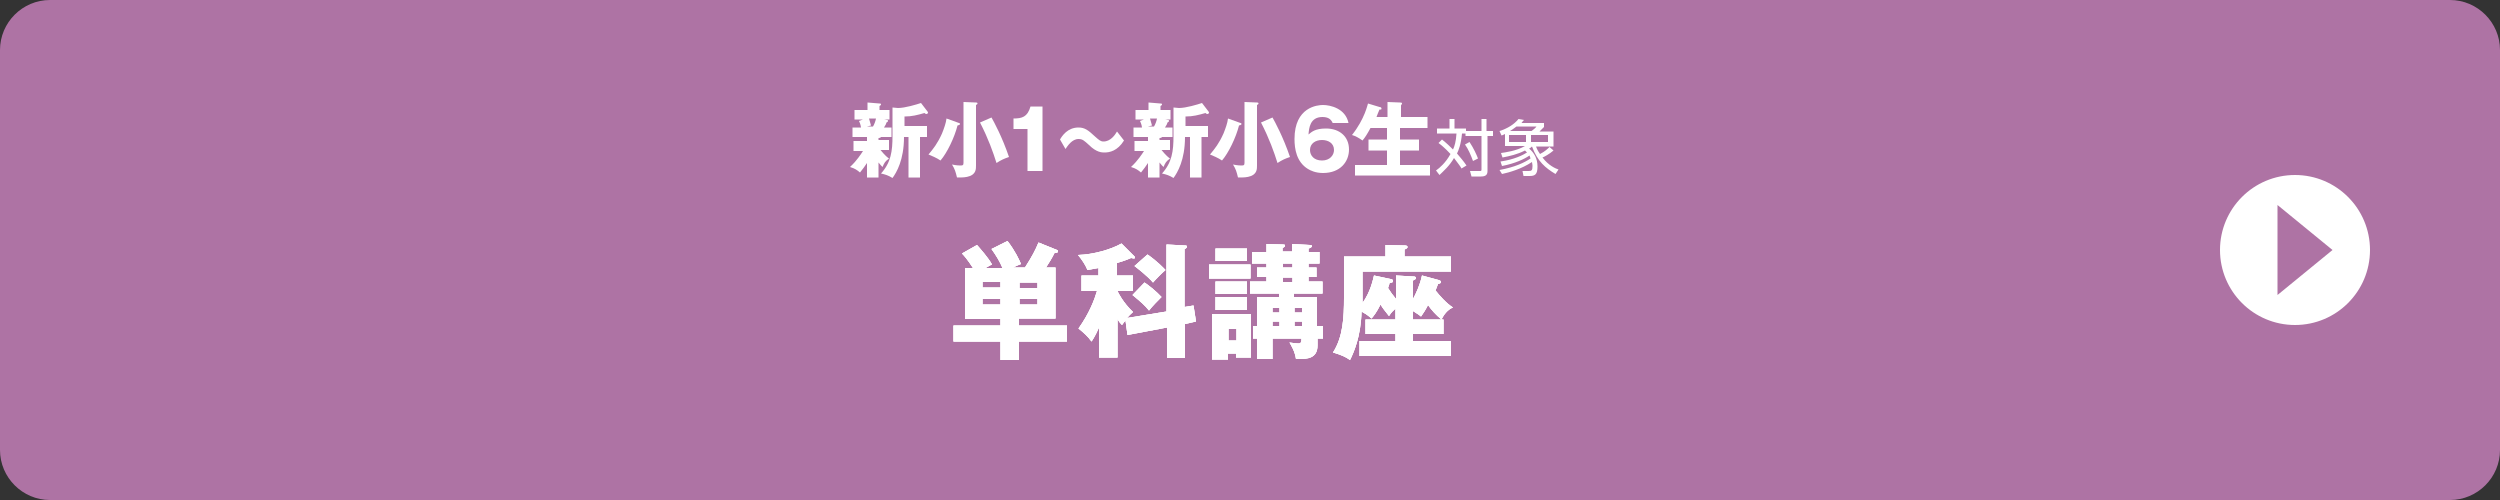 <?xml version="1.0" encoding="utf-8"?>
<!-- Generator: Adobe Illustrator 26.0.0, SVG Export Plug-In . SVG Version: 6.00 Build 0)  -->
<svg version="1.1" id="レイヤー_1" xmlns="http://www.w3.org/2000/svg" xmlns:xlink="http://www.w3.org/1999/xlink" x="0px"
	 y="0px" width="500px" height="100px" viewBox="0 0 500 100" style="enable-background:new 0 0 500 100;" xml:space="preserve">
<rect x="0" y="0" width="500" height="100" fill="#333333" stroke="none"/>
<style type="text/css">
	.st0{fill:#AE73A4;}
	.st1{fill:#FFFFFF;}
</style>
<g>
	<path class="st0" d="M500,90c0,5.5-4.5,10-10,10H10c-5.5,0-10-4.5-10-10V10C0,4.5,4.5,0,10,0h480c5.5,0,10,4.5,10,10V90z"/>
</g>
<g>
	<path class="st1" d="M175.6,28h2.2v2h-1.7c0.9,1.1,1.4,1.5,1.7,1.7c-0.8,0.6-0.9,0.8-1.3,1.7c-0.2-0.2-0.4-0.4-0.8-0.9v3h-2.3v-2.9
		c-0.4,0.6-0.9,1.3-1.4,1.9c-0.6-0.5-1-0.8-2-1.1c1.4-1.3,2.2-2.6,2.6-3.2h-1.9v-2h2.7v-0.8h-2.9v-1.9h1.7c0-0.1-0.1-0.7-0.4-1.3
		l0.8-0.3h-1.7v-1.9h2.6v-1.5l2.4,0.2c0.2,0,0.3,0,0.3,0.2c0,0.1-0.1,0.2-0.3,0.3v0.8h2v1.9h-1.1l0.6,0.1c0.2,0,0.2,0.1,0.2,0.2
		c0,0.1-0.1,0.2-0.3,0.3c-0.1,0.3-0.1,0.4-0.5,1h1.5v1.9h-2.1c-0.1,0.2-0.4,0.2-0.5,0.2V28z M173.8,23.7c0,0.1,0.2,0.6,0.4,1.4
		l-0.8,0.2h1.2c0.3-0.5,0.5-1.1,0.6-1.6H173.8z M178.5,21.5l1.1,0.1c1.4,0,3.7-0.7,4.6-1l1.3,1.7c0,0,0.1,0.1,0.1,0.2
		c0,0.1-0.1,0.3-0.3,0.3c-0.1,0-0.2,0-0.4-0.2c-1.4,0.4-2.5,0.7-4,0.7v1.9h4.5v2.2H184v8.1h-2.3v-8.1h-0.9c0,4.6-1.5,7.1-2.3,8.2
		c-0.8-0.5-1.4-0.7-2.3-0.9c2-2.2,2.3-4.5,2.3-7.5V21.5z"/>
	<path class="st1" d="M191.8,24.6c0.1,0,0.2,0.1,0.2,0.2s-0.1,0.2-0.5,0.3c-0.6,2.4-2.1,5.5-3.4,7c-0.7-0.5-1.9-1-2.4-1.2
		c1-1.2,1.8-2.2,2.7-4.2c0.4-1,0.8-2.1,0.9-3L191.8,24.6z M195.2,20.5c0.1,0,0.3,0,0.3,0.2c0,0.1-0.1,0.2-0.3,0.3v12.1
		c0,0.7,0,1.6-1.2,2.1c-0.8,0.3-1.5,0.3-2.6,0.3c-0.3-1.2-0.4-1.6-1-2.6c0.9,0.2,1.6,0.2,1.7,0.2c0.5,0,0.6-0.1,0.6-0.6V20.4
		L195.2,20.5z M198.3,23.5c0.5,0.9,2.1,3.8,3.5,7.9c-0.9,0.3-1.6,0.6-2.5,1.2c-0.7-2.2-1.6-4.8-3.3-8.1L198.3,23.5z"/>
	<path class="st1" d="M205.5,34.2v-8.4h-2.8v-2.1c1.7,0,2.8-0.3,3.4-2.4h2.4v12.9H205.5z"/>
	<path class="st1" d="M224.8,28.1c-1.3,2.1-2.9,2.4-3.9,2.4c-0.5,0-1.6,0-3.1-1.5c-1-0.9-1.3-1.2-2.1-1.2c-1.3,0-2.2,1.4-2.6,2
		l-1.1-1.9c0.4-0.7,1.5-2.4,3.7-2.4c1.3,0,2,0.6,3.3,1.8c0.8,0.7,1.1,1,1.7,1c1.4,0,2.3-1.3,2.7-2L224.8,28.1z"/>
	<path class="st1" d="M231.8,28h2.2v2h-1.7c0.9,1.1,1.4,1.5,1.7,1.7c-0.8,0.6-0.9,0.8-1.3,1.7c-0.2-0.2-0.4-0.4-0.8-0.9v3h-2.3v-2.9
		c-0.4,0.6-0.9,1.3-1.4,1.9c-0.6-0.5-1-0.8-2-1.1c1.4-1.3,2.2-2.6,2.6-3.2h-1.9v-2h2.7v-0.8h-2.9v-1.9h1.7c0-0.1-0.1-0.7-0.4-1.3
		l0.8-0.3h-1.7v-1.9h2.6v-1.5l2.4,0.2c0.2,0,0.3,0,0.3,0.2c0,0.1-0.1,0.2-0.3,0.3v0.8h2v1.9h-1.1l0.6,0.1c0.2,0,0.2,0.1,0.2,0.2
		c0,0.1-0.1,0.2-0.3,0.3c-0.1,0.3-0.1,0.4-0.5,1h1.5v1.9h-2.1c-0.1,0.2-0.4,0.2-0.5,0.2V28z M230,23.7c0,0.1,0.2,0.6,0.4,1.4
		l-0.8,0.2h1.2c0.3-0.5,0.5-1.1,0.6-1.6H230z M234.7,21.5l1.1,0.1c1.4,0,3.7-0.7,4.6-1l1.3,1.7c0,0,0.1,0.1,0.1,0.2
		c0,0.1-0.1,0.3-0.3,0.3c-0.1,0-0.2,0-0.4-0.2c-1.4,0.4-2.5,0.7-4,0.7v1.9h4.5v2.2h-1.3v8.1h-2.3v-8.1H237c0,4.6-1.5,7.1-2.3,8.2
		c-0.8-0.5-1.4-0.7-2.3-0.9c2-2.2,2.3-4.5,2.3-7.5V21.5z"/>
	<path class="st1" d="M248.1,24.6c0.1,0,0.2,0.1,0.2,0.2s-0.1,0.2-0.5,0.3c-0.6,2.4-2.1,5.5-3.4,7c-0.7-0.5-1.9-1-2.4-1.2
		c1-1.2,1.8-2.2,2.7-4.2c0.4-1,0.8-2.1,0.9-3L248.1,24.6z M251.4,20.5c0.1,0,0.3,0,0.3,0.2c0,0.1-0.1,0.2-0.3,0.3v12.1
		c0,0.7,0,1.6-1.2,2.1c-0.8,0.3-1.5,0.3-2.6,0.3c-0.3-1.2-0.4-1.6-1-2.6c0.9,0.2,1.6,0.2,1.7,0.2c0.5,0,0.6-0.1,0.6-0.6V20.4
		L251.4,20.5z M254.5,23.5c0.5,0.9,2.1,3.8,3.5,7.9c-0.9,0.3-1.6,0.6-2.5,1.2c-0.7-2.2-1.6-4.8-3.3-8.1L254.5,23.5z"/>
	<path class="st1" d="M266.5,24.5c-0.2-0.3-0.5-1.1-2-1.1c-2.5,0-2.7,2.2-2.8,3.5c0.6-0.5,1.3-1.2,3.5-1.2c2.7,0,4.6,1.6,4.6,4.2
		c0,2.4-1.7,4.7-5.2,4.7c-1.5,0-2.5-0.5-3-0.8c-2.3-1.4-2.7-4-2.7-6c0-6.4,4.6-6.8,5.7-6.8c1.5,0,4.5,0.7,5.1,3.6H266.5z M266.8,30
		c0-1.4-1.2-2-2.4-2c-1.3,0-2.4,0.7-2.4,2c0,1.1,0.8,2.1,2.4,2.1C266,32.1,266.8,31,266.8,30z"/>
	<path class="st1" d="M277.5,23.4v-3l2.5,0.1c0.2,0,0.4,0,0.4,0.2c0,0.1,0,0.1-0.1,0.2c0,0.1-0.1,0.1-0.1,0.2v2.3h5.3v2.2H280v2.3
		h3.8v2.2H280V33h6v2.1h-15V33h6.4v-2.9h-3.7v-2.2h3.7v-2.3h-3.3c-0.7,1.3-1.1,1.9-1.6,2.5c-0.7-0.5-1.4-0.9-2.1-1.1
		c2.6-3.3,3.1-6.1,3.2-6.3l2.3,0.7c0.2,0,0.4,0.1,0.4,0.3c0,0.3-0.2,0.2-0.4,0.2c-0.2,0.5-0.6,1.4-0.6,1.5H277.5z"/>
	<path class="st1" d="M292.3,33.7c-0.2-0.4-0.6-0.9-1.5-2.1c-0.9,1.6-2.2,2.7-2.9,3.4l-0.7-0.9c0.7-0.5,1.9-1.5,2.9-3.3
		c-1.2-1.3-2-1.9-2.4-2.2l0.7-0.7c1,0.8,1.6,1.4,2.2,2c0.3-0.6,0.6-1.6,0.7-3.2h-3.9v-1h2.5v-1.9h1v1.9h2.3v1h-0.8
		c-0.2,2.2-0.7,3.4-1,4c0.5,0.6,1.3,1.5,1.9,2.4L292.3,33.7z M294.6,32.2c-0.4-1.1-0.9-2.3-1.6-3.3l0.9-0.5c0.8,1.2,1.4,2.5,1.7,3.3
		L294.6,32.2z M297.5,26.2h1.1v1h-1.1v7c0,0.7-0.3,1.1-1.3,1.1h-1.9l-0.3-1.1l1.9,0c0.3,0,0.4,0,0.4-0.3v-6.7h-3.2v-1h3.2v-2.4h1
		V26.2z"/>
	<path class="st1" d="M299.9,34c3.2-0.6,5-1.5,6.2-2.3c0-0.1-0.1-0.3-0.2-0.6c-1,0.7-2.9,1.6-5.5,2.1l-0.3-0.9
		c2.8-0.4,4.5-1.3,5.3-1.8c-0.1-0.1-0.3-0.3-0.4-0.4c-1.6,0.8-3,1.1-4.5,1.4l-0.3-0.9c0.7-0.1,3.1-0.4,4.8-1.4h-4v-2.4
		c-0.4,0.2-0.4,0.2-0.7,0.3l-0.4-0.9c1.6-0.5,2.9-1.3,3.8-2.4l1.1,0.2c-0.2,0.2-0.3,0.3-0.5,0.6h4.5v0.8c-0.3,0.3-0.5,0.5-0.9,0.9
		h2.8v3h-3.5c0.3,0.8,0.6,1.2,0.8,1.5c1-0.5,1.6-1.1,1.9-1.4l0.8,0.7c-0.8,0.7-1.9,1.3-2.2,1.4c1.2,1.6,2.6,2.2,3.2,2.4l-0.6,0.9
		c-2-1.2-3.6-2.5-4.7-5.5c-0.3,0.3-0.5,0.4-0.6,0.4c1,0.8,1.7,2,1.7,3.6c0,1.6-0.5,1.9-1.6,1.9h-1.2l-0.2-1h1.2c0.6,0,0.8-0.1,0.8-1
		c0,0,0-0.3-0.1-0.8c-2.1,1.4-4.6,2.1-6,2.4L299.9,34z M305.2,27h-3.4v1.4h3.4V27z M303.3,25.3c-0.4,0.3-0.8,0.6-1.3,0.9h4.3
		c0.5-0.4,0.7-0.5,1-0.9H303.3z M309.6,27h-3.4v1.4h3.4V27z"/>
</g>
<g>
	<g>
		<path class="st1" d="M203.8,63.8v1.3h9.6v3.2h-9.6V72h-3.7v-3.7h-9.4v-3.2h9.4v-1.3h-7.1V53.6h1.6c-1.1-1.7-1.8-2.5-2.2-2.9l3-1.7
			c0.7,0.8,2.3,2.6,3,3.9c-0.5,0.2-0.9,0.5-1.3,0.7h3.4c-0.5-1.2-1.2-2.4-2.2-3.8l3.2-1.6c1.6,2.1,2.3,3.7,2.7,4.6
			c-0.5,0.2-1,0.4-1.6,0.7h2.4c1.4-2.2,2.1-3.5,2.7-5l3.7,1.5c0.1,0,0.2,0.1,0.2,0.3c0,0.2-0.3,0.3-0.7,0.3c-0.5,1-1.1,2-1.7,2.9
			h1.9v10.2H203.8z M196.5,57.5h3.6v-1.1h-3.6V57.5z M200.1,60.9v-1.1h-3.6v1.1H200.1z M207.5,56.5h-3.6v1.1h3.6V56.5z M207.5,59.8
			h-3.6v1.1h3.6V59.8z"/>
		<path class="st1" d="M233.3,62.3V48.9l3.8,0.2c0.2,0,0.3,0.1,0.3,0.2c0,0.3-0.4,0.5-0.5,0.5v11.6l1.8-0.3l0.5,3.2l-2.2,0.5v6.8
			h-3.6v-6.1l-7.9,1.5l-0.4-2.9c-0.3,0.3-0.4,0.5-0.7,0.9c-0.3-0.3-0.5-0.5-0.9-1.2v7.7h-3.7v-6c-0.8,1.8-1.3,2.5-1.5,2.8
			c-0.7-1-1.6-1.8-2.6-2.6c2.2-3.1,3.2-5.8,3.7-7.5h-3.1v-3.1h3.4v-1.5c-1,0.2-1.6,0.3-2.2,0.4c-0.4-1-1.2-2.2-1.9-3
			c3.1-0.1,6.6-1.1,8.7-2.3l2.6,2.6c0.1,0.1,0.1,0.1,0.1,0.2c0,0.1-0.1,0.2-0.2,0.2s-0.5-0.1-0.6-0.1c-1.1,0.5-1.9,0.7-2.8,1v2.5
			h3.2v3.1h-3.1c0.1,0.3,1.1,2.3,3.1,4.2c-0.2,0.2-0.6,0.5-1.2,1.2L233.3,62.3z M228.9,56.5c0.9,0.6,2.5,1.9,3.4,2.9
			c-0.7,0.7-1.8,1.8-2.5,2.7c-0.9-1.1-1.6-1.7-3.3-3.1L228.9,56.5z M229.5,50.9c2,1.4,3.1,2.6,3.6,3.1c-0.6,0.5-1.9,1.8-2.5,2.5
			c-1.2-1.4-3.2-2.9-3.7-3.3L229.5,50.9z"/>
		<path class="st1" d="M250.1,52.9v2.8h-8.3v-2.8H250.1z M245.6,70.7v1.2h-3.2v-9.1h7.8v8.7h-3v-0.8H245.6z M249.4,49.7v2.5h-6.3
			v-2.5H249.4z M249.4,56.3v2.5h-6.3v-2.5H249.4z M249.4,59.4V62h-6.3v-2.6H249.4z M247.3,68.1v-2.3h-1.6v2.3H247.3z M264.6,65.2
			v2.5h-1.1v1.4c0,2.6-2.1,2.7-3.7,2.7h-0.6c-0.2-1.5-1-2.8-1.3-3.3c0.6,0.1,1.5,0.2,1.8,0.2c0.6,0,0.6-0.5,0.6-1h-5.8v4.1h-3.1
			v-4.1h-0.8v-2.5h0.8v-5.8h4.4v-0.7h-5.8v-2.4h3.3v-0.9h-1.9v-1.9h1.9v-0.8h-2.9v-2.3h2.9v-1.6l3.2,0.1c0.3,0,0.5,0,0.5,0.2
			c0,0.2-0.1,0.3-0.5,0.5v0.7h1.9v-1.5L262,49c0.2,0,0.4,0.1,0.4,0.2c0,0.2-0.3,0.4-0.7,0.5v0.7h2.2v2.3h-2.2v0.8h1.6v1.9h-1.6v0.9
			h2.8v2.4h-5.7v0.7h4.6v5.8H264.6z M255.9,62.5v-0.9h-1.4v0.9H255.9z M255.9,65.2v-0.9h-1.4v0.9H255.9z M256.6,52.7v0.8h1.9v-0.8
			H256.6z M256.6,55.5v0.9h1.9v-0.9H256.6z M260.4,62.5v-0.9h-1.5v0.9H260.4z M260.4,65.2v-0.9h-1.5v0.9H260.4z"/>
		<path class="st1" d="M288.3,63.9h0.4v2.9h-6.1v1.4h7.6v3h-18.3v-3h7.2v-1.4h-6v-2.9h6v-2.2c-0.5,0.5-0.8,0.7-1.3,1.5
			c-0.8-1-1.2-1.5-1.7-2.3c-0.8,1.6-1.3,2.2-1.8,2.8c-0.9-0.8-1.3-1-2-1.4c-0.1,5-1.6,8.3-2.3,9.7c-0.7-0.5-1.6-1-3.4-1.5
			c2-3.1,2.2-7,2.2-10.9v-8.3h8.3v-2.3l3.9,0.1c0.1,0,0.5,0,0.5,0.3c0,0.3-0.4,0.4-0.6,0.5v1.4h9.3v3h-17.7v5.3c0,0.3,0,0.7,0,1
			c1.6-2.2,2.1-4.7,2.3-5.5l3.3,0.7c0.2,0,0.5,0.1,0.5,0.4c0,0.3-0.2,0.3-0.7,0.4c0,0.2-0.2,0.7-0.3,1c0.5,0.8,1,1.5,1.6,2.2v-4.7
			l3.5,0.2c0.1,0,0.5,0,0.5,0.3c0,0.2-0.2,0.3-0.6,0.5v3.7c0.6-1.1,1.4-2.8,1.8-4.7l3.3,0.9c0.3,0.1,0.5,0.2,0.5,0.4
			s-0.2,0.3-0.6,0.4c-0.1,0.2-0.4,1.1-0.5,1.3c0.8,1,2.2,2.6,3.5,3.4C290,61.7,289,62.4,288.3,63.9z M285.6,61
			c-0.6,1.2-1,1.7-1.4,2.3c-0.2-0.2-0.5-0.4-1.6-1.1v1.7h5.7C287.2,63,286.3,62,285.6,61z"/>
	</g>
	<g>
		<path class="st1" d="M203.8,63.8v1.3h9.6v3.2h-9.6V72h-3.7v-3.7h-9.4v-3.2h9.4v-1.3h-7.1V53.6h1.6c-1.1-1.7-1.8-2.5-2.2-2.9l3-1.7
			c0.7,0.8,2.3,2.6,3,3.9c-0.5,0.2-0.9,0.5-1.3,0.7h3.4c-0.5-1.2-1.2-2.4-2.2-3.8l3.2-1.6c1.6,2.1,2.3,3.7,2.7,4.6
			c-0.5,0.2-1,0.4-1.6,0.7h2.4c1.4-2.2,2.1-3.5,2.7-5l3.7,1.5c0.1,0,0.2,0.1,0.2,0.3c0,0.2-0.3,0.3-0.7,0.3c-0.5,1-1.1,2-1.7,2.9
			h1.9v10.2H203.8z M196.5,57.5h3.6v-1.1h-3.6V57.5z M200.1,60.9v-1.1h-3.6v1.1H200.1z M207.5,56.5h-3.6v1.1h3.6V56.5z M207.5,59.8
			h-3.6v1.1h3.6V59.8z"/>
		<path class="st1" d="M233.3,62.3V48.9l3.8,0.2c0.2,0,0.3,0.1,0.3,0.2c0,0.3-0.4,0.5-0.5,0.5v11.6l1.8-0.3l0.5,3.2l-2.2,0.5v6.8
			h-3.6v-6.1l-7.9,1.5l-0.4-2.9c-0.3,0.3-0.4,0.5-0.7,0.9c-0.3-0.3-0.5-0.5-0.9-1.2v7.7h-3.7v-6c-0.8,1.8-1.3,2.5-1.5,2.8
			c-0.7-1-1.6-1.8-2.6-2.6c2.2-3.1,3.2-5.8,3.7-7.5h-3.1v-3.1h3.4v-1.5c-1,0.2-1.6,0.3-2.2,0.4c-0.4-1-1.2-2.2-1.9-3
			c3.1-0.1,6.6-1.1,8.7-2.3l2.6,2.6c0.1,0.1,0.1,0.1,0.1,0.2c0,0.1-0.1,0.2-0.2,0.2s-0.5-0.1-0.6-0.1c-1.1,0.5-1.9,0.7-2.8,1v2.5
			h3.2v3.1h-3.1c0.1,0.3,1.1,2.3,3.1,4.2c-0.2,0.2-0.6,0.5-1.2,1.2L233.3,62.3z M228.9,56.5c0.9,0.6,2.5,1.9,3.4,2.9
			c-0.7,0.7-1.8,1.8-2.5,2.7c-0.9-1.1-1.6-1.7-3.3-3.1L228.9,56.5z M229.5,50.9c2,1.4,3.1,2.6,3.6,3.1c-0.6,0.5-1.9,1.8-2.5,2.5
			c-1.2-1.4-3.2-2.9-3.7-3.3L229.5,50.9z"/>
		<path class="st1" d="M250.1,52.9v2.8h-8.3v-2.8H250.1z M245.6,70.7v1.2h-3.2v-9.1h7.8v8.7h-3v-0.8H245.6z M249.4,49.7v2.5h-6.3
			v-2.5H249.4z M249.4,56.3v2.5h-6.3v-2.5H249.4z M249.4,59.4V62h-6.3v-2.6H249.4z M247.3,68.1v-2.3h-1.6v2.3H247.3z M264.6,65.2
			v2.5h-1.1v1.4c0,2.6-2.1,2.7-3.7,2.7h-0.6c-0.2-1.5-1-2.8-1.3-3.3c0.6,0.1,1.5,0.2,1.8,0.2c0.6,0,0.6-0.5,0.6-1h-5.8v4.1h-3.1
			v-4.1h-0.8v-2.5h0.8v-5.8h4.4v-0.7h-5.8v-2.4h3.3v-0.9h-1.9v-1.9h1.9v-0.8h-2.9v-2.3h2.9v-1.6l3.2,0.1c0.3,0,0.5,0,0.5,0.2
			c0,0.2-0.1,0.3-0.5,0.5v0.7h1.9v-1.5L262,49c0.2,0,0.4,0.1,0.4,0.2c0,0.2-0.3,0.4-0.7,0.5v0.7h2.2v2.3h-2.2v0.8h1.6v1.9h-1.6v0.9
			h2.8v2.4h-5.7v0.7h4.6v5.8H264.6z M255.9,62.5v-0.9h-1.4v0.9H255.9z M255.9,65.2v-0.9h-1.4v0.9H255.9z M256.6,52.7v0.8h1.9v-0.8
			H256.6z M256.6,55.5v0.9h1.9v-0.9H256.6z M260.4,62.5v-0.9h-1.5v0.9H260.4z M260.4,65.2v-0.9h-1.5v0.9H260.4z"/>
		<path class="st1" d="M288.3,63.9h0.4v2.9h-6.1v1.4h7.6v3h-18.3v-3h7.2v-1.4h-6v-2.9h6v-2.2c-0.5,0.5-0.8,0.7-1.3,1.5
			c-0.8-1-1.2-1.5-1.7-2.3c-0.8,1.6-1.3,2.2-1.8,2.8c-0.9-0.8-1.3-1-2-1.4c-0.1,5-1.6,8.3-2.3,9.7c-0.7-0.5-1.6-1-3.4-1.5
			c2-3.1,2.2-7,2.2-10.9v-8.3h8.3v-2.3l3.9,0.1c0.1,0,0.5,0,0.5,0.3c0,0.3-0.4,0.4-0.6,0.5v1.4h9.3v3h-17.7v5.3c0,0.3,0,0.7,0,1
			c1.6-2.2,2.1-4.7,2.3-5.5l3.3,0.7c0.2,0,0.5,0.1,0.5,0.4c0,0.3-0.2,0.3-0.7,0.4c0,0.2-0.2,0.7-0.3,1c0.5,0.8,1,1.5,1.6,2.2v-4.7
			l3.5,0.2c0.1,0,0.5,0,0.5,0.3c0,0.2-0.2,0.3-0.6,0.5v3.7c0.6-1.1,1.4-2.8,1.8-4.7l3.3,0.9c0.3,0.1,0.5,0.2,0.5,0.4
			s-0.2,0.3-0.6,0.4c-0.1,0.2-0.4,1.1-0.5,1.3c0.8,1,2.2,2.6,3.5,3.4C290,61.7,289,62.4,288.3,63.9z M285.6,61
			c-0.6,1.2-1,1.7-1.4,2.3c-0.2-0.2-0.5-0.4-1.6-1.1v1.7h5.7C287.2,63,286.3,62,285.6,61z"/>
	</g>
	<g>
		<path class="st1" d="M203.8,63.8v1.3h9.6v3.2h-9.6V72h-3.7v-3.7h-9.4v-3.2h9.4v-1.3h-7.1V53.6h1.6c-1.1-1.7-1.8-2.5-2.2-2.9l3-1.7
			c0.7,0.8,2.3,2.6,3,3.9c-0.5,0.2-0.9,0.5-1.3,0.7h3.4c-0.5-1.2-1.2-2.4-2.2-3.8l3.2-1.6c1.6,2.1,2.3,3.7,2.7,4.6
			c-0.5,0.2-1,0.4-1.6,0.7h2.4c1.4-2.2,2.1-3.5,2.7-5l3.7,1.5c0.1,0,0.2,0.1,0.2,0.3c0,0.2-0.3,0.3-0.7,0.3c-0.5,1-1.1,2-1.7,2.9
			h1.9v10.2H203.8z M196.5,57.5h3.6v-1.1h-3.6V57.5z M200.1,60.9v-1.1h-3.6v1.1H200.1z M207.5,56.5h-3.6v1.1h3.6V56.5z M207.5,59.8
			h-3.6v1.1h3.6V59.8z"/>
		<path class="st1" d="M233.3,62.3V48.9l3.8,0.2c0.2,0,0.3,0.1,0.3,0.2c0,0.3-0.4,0.5-0.5,0.5v11.6l1.8-0.3l0.5,3.2l-2.2,0.5v6.8
			h-3.6v-6.1l-7.9,1.5l-0.4-2.9c-0.3,0.3-0.4,0.5-0.7,0.9c-0.3-0.3-0.5-0.5-0.9-1.2v7.7h-3.7v-6c-0.8,1.8-1.3,2.5-1.5,2.8
			c-0.7-1-1.6-1.8-2.6-2.6c2.2-3.1,3.2-5.8,3.7-7.5h-3.1v-3.1h3.4v-1.5c-1,0.2-1.6,0.3-2.2,0.4c-0.4-1-1.2-2.2-1.9-3
			c3.1-0.1,6.6-1.1,8.7-2.3l2.6,2.6c0.1,0.1,0.1,0.1,0.1,0.2c0,0.1-0.1,0.2-0.2,0.2s-0.5-0.1-0.6-0.1c-1.1,0.5-1.9,0.7-2.8,1v2.5
			h3.2v3.1h-3.1c0.1,0.3,1.1,2.3,3.1,4.2c-0.2,0.2-0.6,0.5-1.2,1.2L233.3,62.3z M228.9,56.5c0.9,0.6,2.5,1.9,3.4,2.9
			c-0.7,0.7-1.8,1.8-2.5,2.7c-0.9-1.1-1.6-1.7-3.3-3.1L228.9,56.5z M229.5,50.9c2,1.4,3.1,2.6,3.6,3.1c-0.6,0.5-1.9,1.8-2.5,2.5
			c-1.2-1.4-3.2-2.9-3.7-3.3L229.5,50.9z"/>
		<path class="st1" d="M250.1,52.9v2.8h-8.3v-2.8H250.1z M245.6,70.7v1.2h-3.2v-9.1h7.8v8.7h-3v-0.8H245.6z M249.4,49.7v2.5h-6.3
			v-2.5H249.4z M249.4,56.3v2.5h-6.3v-2.5H249.4z M249.4,59.4V62h-6.3v-2.6H249.4z M247.3,68.1v-2.3h-1.6v2.3H247.3z M264.6,65.2
			v2.5h-1.1v1.4c0,2.6-2.1,2.7-3.7,2.7h-0.6c-0.2-1.5-1-2.8-1.3-3.3c0.6,0.1,1.5,0.2,1.8,0.2c0.6,0,0.6-0.5,0.6-1h-5.8v4.1h-3.1
			v-4.1h-0.8v-2.5h0.8v-5.8h4.4v-0.7h-5.8v-2.4h3.3v-0.9h-1.9v-1.9h1.9v-0.8h-2.9v-2.3h2.9v-1.6l3.2,0.1c0.3,0,0.5,0,0.5,0.2
			c0,0.2-0.1,0.3-0.5,0.5v0.7h1.9v-1.5L262,49c0.2,0,0.4,0.1,0.4,0.2c0,0.2-0.3,0.4-0.7,0.5v0.7h2.2v2.3h-2.2v0.8h1.6v1.9h-1.6v0.9
			h2.8v2.4h-5.7v0.7h4.6v5.8H264.6z M255.9,62.5v-0.9h-1.4v0.9H255.9z M255.9,65.2v-0.9h-1.4v0.9H255.9z M256.6,52.7v0.8h1.9v-0.8
			H256.6z M256.6,55.5v0.9h1.9v-0.9H256.6z M260.4,62.5v-0.9h-1.5v0.9H260.4z M260.4,65.2v-0.9h-1.5v0.9H260.4z"/>
		<path class="st1" d="M288.3,63.9h0.4v2.9h-6.1v1.4h7.6v3h-18.3v-3h7.2v-1.4h-6v-2.9h6v-2.2c-0.5,0.5-0.8,0.7-1.3,1.5
			c-0.8-1-1.2-1.5-1.7-2.3c-0.8,1.6-1.3,2.2-1.8,2.8c-0.9-0.8-1.3-1-2-1.4c-0.1,5-1.6,8.3-2.3,9.7c-0.7-0.5-1.6-1-3.4-1.5
			c2-3.1,2.2-7,2.2-10.9v-8.3h8.3v-2.3l3.9,0.1c0.1,0,0.5,0,0.5,0.3c0,0.3-0.4,0.4-0.6,0.5v1.4h9.3v3h-17.7v5.3c0,0.3,0,0.7,0,1
			c1.6-2.2,2.1-4.7,2.3-5.5l3.3,0.7c0.2,0,0.5,0.1,0.5,0.4c0,0.3-0.2,0.3-0.7,0.4c0,0.2-0.2,0.7-0.3,1c0.5,0.8,1,1.5,1.6,2.2v-4.7
			l3.5,0.2c0.1,0,0.5,0,0.5,0.3c0,0.2-0.2,0.3-0.6,0.5v3.7c0.6-1.1,1.4-2.8,1.8-4.7l3.3,0.9c0.3,0.1,0.5,0.2,0.5,0.4
			s-0.2,0.3-0.6,0.4c-0.1,0.2-0.4,1.1-0.5,1.3c0.8,1,2.2,2.6,3.5,3.4C290,61.7,289,62.4,288.3,63.9z M285.6,61
			c-0.6,1.2-1,1.7-1.4,2.3c-0.2-0.2-0.5-0.4-1.6-1.1v1.7h5.7C287.2,63,286.3,62,285.6,61z"/>
	</g>
</g>
<g>
	<circle class="st1" cx="459" cy="50" r="15"/>
	<polyline class="st0" points="455.5,41 466.5,50 455.5,59 	"/>
</g>
</svg>
